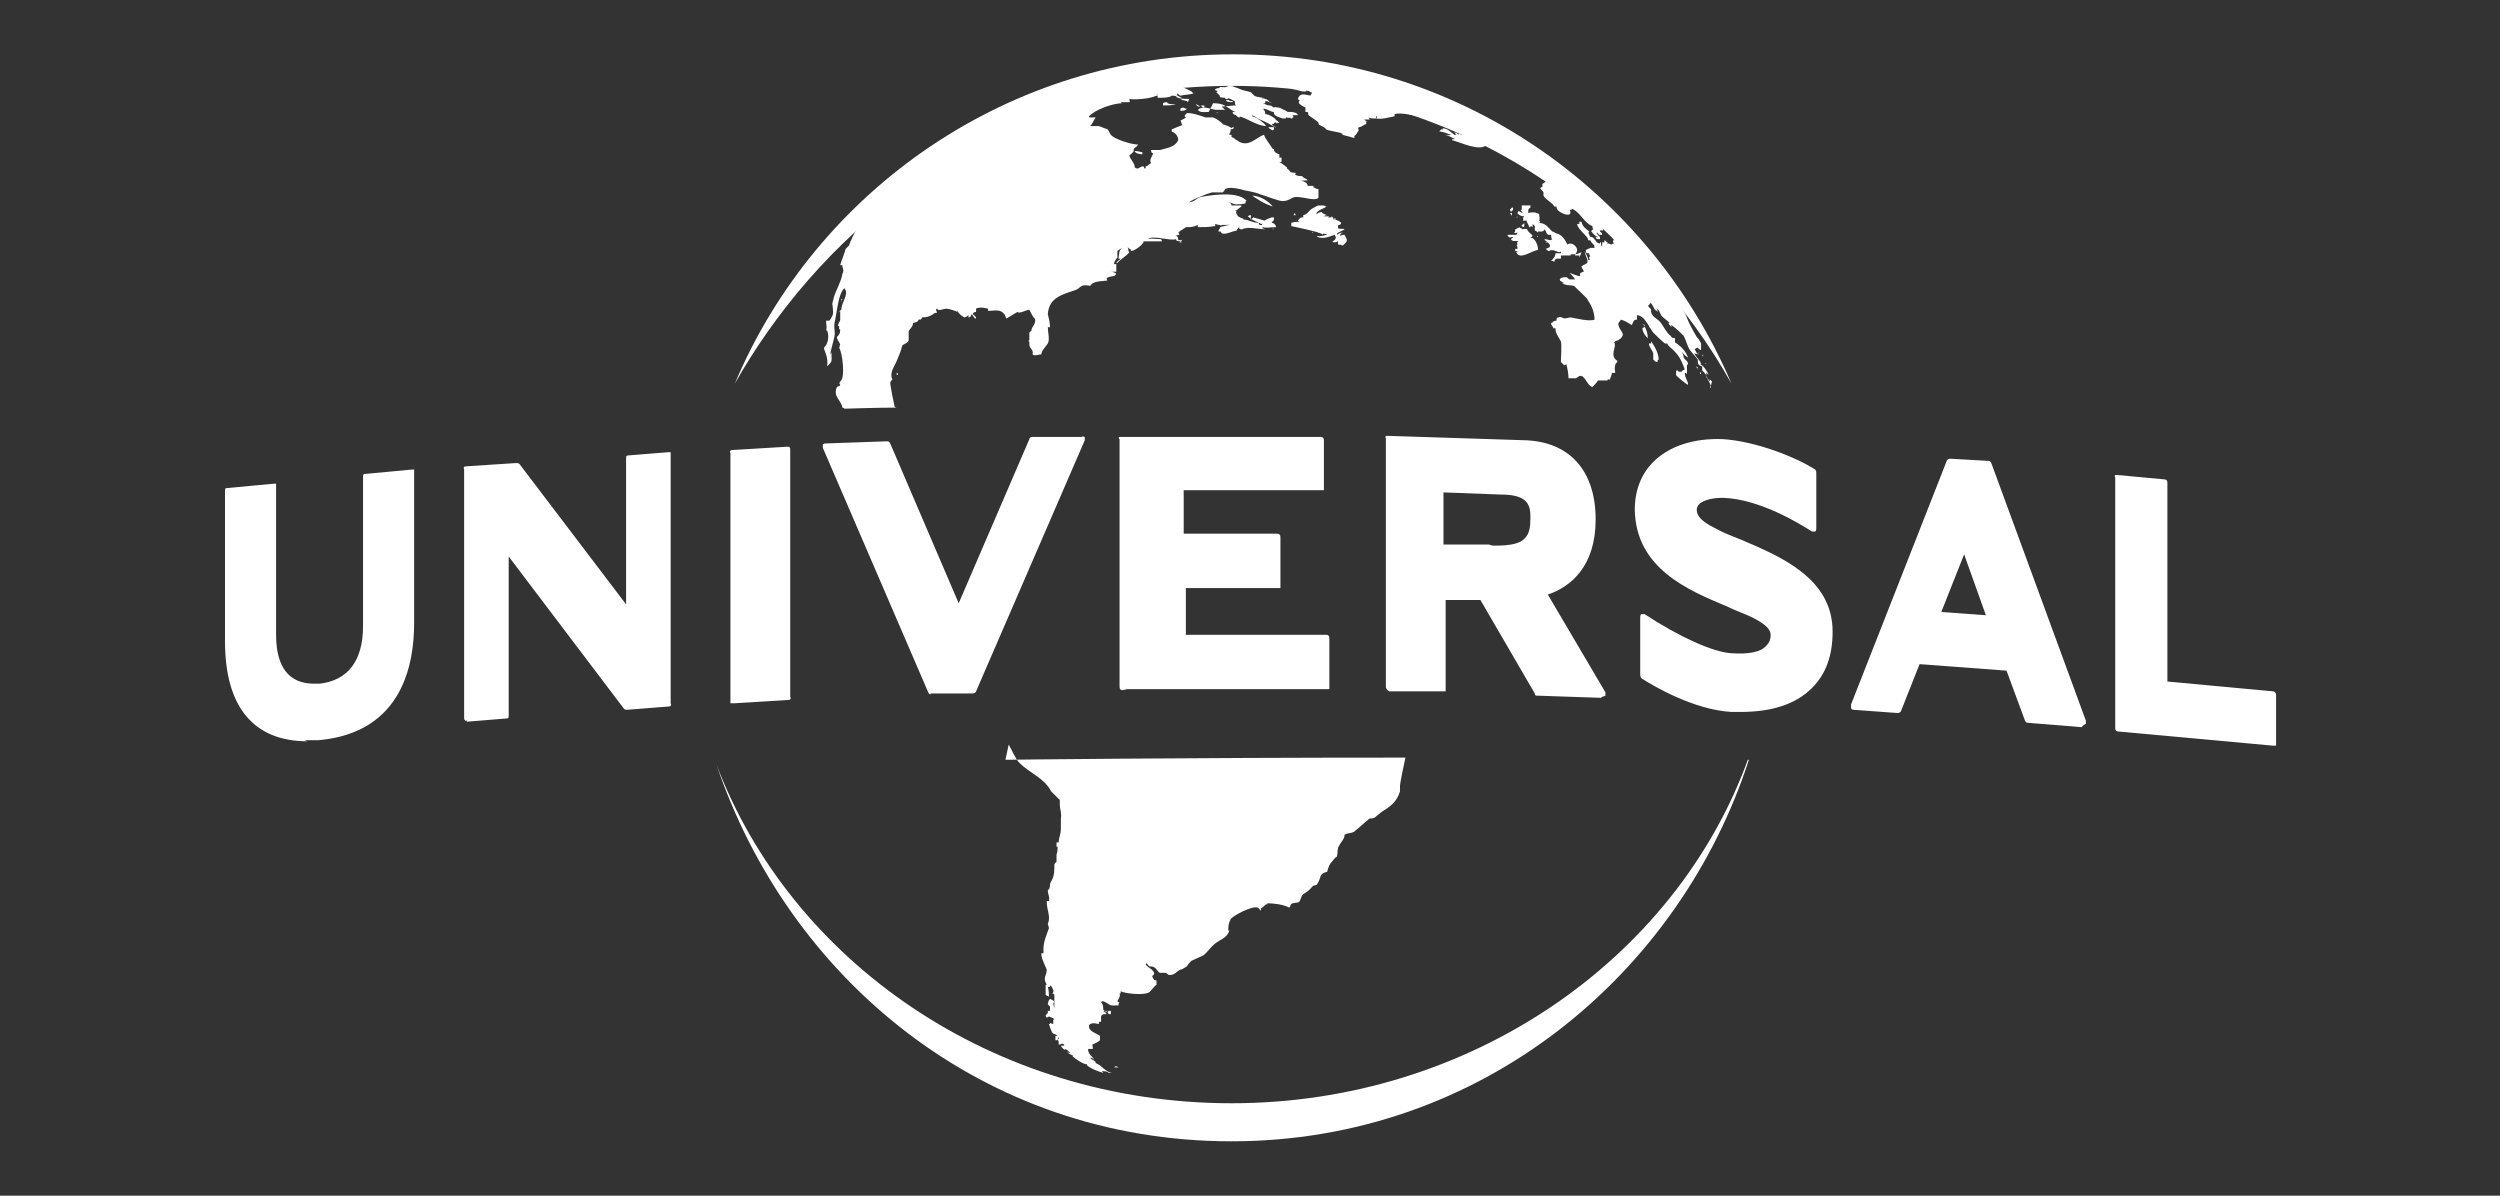 <?xml version="1.0" encoding="UTF-8"?>
<svg xmlns="http://www.w3.org/2000/svg" version="1.1" viewBox="0 0 230 110">
  <rect x="0" y="0" width="230" height="110" fill="#333333" stroke="none"/>
  <defs>
    <style>
      .cls-1 {
        fill-rule: evenodd;
      }

      .cls-1, .cls-2 {
        fill: #fff;
      }

      .cls-3 {
        display: none;
      }
    </style>
  </defs>
  <!-- Generator: Adobe Illustrator 28.6.0, SVG Export Plug-In . SVG Version: 1.2.0 Build 709)  -->
  <g>
    <g id="Nike" class="cls-3">
      <path class="cls-2" d="M52.1,68.2c-1.6,0-2.8,1.1-2.8,2.7s1.2,2.7,2.8,2.7,2.8-1.1,2.8-2.7-1.2-2.7-2.8-2.7ZM52.1,72.9c-1.1,0-2-.8-2-1.9s.8-1.9,2-1.9,2,.8,2,1.9-.8,1.9-2,1.9Z"/>
      <polygon class="cls-2" points="79.5 58.7 65.8 58.7 67.3 34.9 58.4 58.7 45.7 58.7 65.9 5 79.4 5 77.9 29.1 86.9 5 99.6 5 79.5 58.7"/>
      <polygon class="cls-2" points="81.1 58.7 101.3 5 114 5 93.8 58.7 81.1 58.7"/>
      <path class="cls-2" d="M44.3,40.2c-17.8,20.9-34.5,48.6-19.7,61.4,14.3,12.4,32.3,5.1,44.5.2,12.2-4.9,147.3-63.5,147.3-63.5,1.3-.7,1.1-1.5-.6-1.1-.7.2-147,39.8-147,39.8-18.6,5.2-39.8-6.2-24.4-36.8Z"/>
      <path class="cls-2" d="M52.6,71.1c.4,0,.7-.2.7-.8s-.5-.9-1.2-.9h-1.1v2.9h.7v-1.2h.1l.7,1.2h.8l-.7-1.3ZM52.1,70.7h-.4v-.7h.4c.2,0,.5,0,.5.3s-.1.4-.4.4Z"/>
      <path class="cls-2" d="M179.8,4.8c-1.6,0-2.8,1.1-2.8,2.7s1.2,2.7,2.8,2.7,2.8-1.1,2.8-2.7-1.2-2.7-2.8-2.7ZM179.8,9.5c-1.1,0-2-.8-2-1.9s.8-1.9,2-1.9,2,.8,2,1.9-.8,1.9-2,1.9Z"/>
      <path class="cls-2" d="M180.3,7.7c.4,0,.7-.2.7-.8s-.5-.9-1.2-.9h-1.1v2.9h.7v-1.2h.1l.7,1.2h.8l-.7-1.3ZM179.8,7.2h-.4v-.7h.4c.2,0,.5,0,.5.3s-.1.4-.4.4Z"/>
      <path class="cls-2" d="M171.5,13.9l3.4-9h-38.8l-13.3,16.1,6.1-16.1h-12.9l-20,53.8h12.7l8.5-22.5.6,22.5h39c0,0,3.7-10.4,3.7-10.4h-14.8l4.9-13h12.2l3.8-10h-12.2l4.2-11.3h12.9ZM130.5,55.1l-.8-28,19.2-21.1-18.4,49.1Z"/>
    </g>
    <g id="Sony" class="cls-3">
      <path class="cls-2" d="M79.1,90c2.6,1.4,6.7,1.6,9.4.7,1.3-.5,2.4-1.6,2.4-2.9,0-1.1-.6-2.1-1.6-2.6-2.6-1.1-5.7-.9-8.4-1.5-.2,0-.5-.2-.5-.7,0-1.2,2.6-1.4,4.1-1.2,1.7.2,3.8.5,4.4,2.3h1.4s0-3.3,0-3.3h-1.4s0,.7,0,.7l-.5-.2c-3.1-1.4-8.2-1.4-10.1.6-.7.6-1.1,1.7-.5,2.7,1.5,2.7,5.2,2.2,8,2.7.8.1,1.6,0,2.2.7.2.4.1.9-.3,1.1-1.7,1.1-4.2.8-6,.3-1-.3-2.4-1.1-2.5-2.3h-1.4v3.9s1.4,0,1.4,0v-.9h0Z"/>
      <polygon class="cls-2" points="131.6 86.9 131.6 89.4 129.9 89.4 129.9 90.7 136.7 90.7 136.7 89.4 134.9 89.4 134.9 86.8 139.2 82.1 140.9 82.1 140.9 80.8 135.4 80.8 135.4 82.1 136.5 82.1 133.8 85.1 131.5 82.1 132.5 82.1 132.5 80.8 125.7 80.8 125.7 82.1 127.6 82.1 131.6 86.9 131.6 86.9"/>
      <path class="cls-2" d="M109.2,80.8h4.7s6.6,5.8,6.6,5.8v-4.4h-1.6s0-1.3,0-1.3h5.6s0,1.3,0,1.3h-1.6s0,8.6,0,8.6h-2c-2.6-2.1-5.1-4.5-7.7-6.6v5.2h1.7v1.3s-5.6,0-5.6,0v-1.3h1.7s0-7.3,0-7.3h-1.7s0-1.3,0-1.3h0Z"/>
      <path class="cls-1" d="M100.3,91.3c4.2,0,7.6-2.5,7.6-5.6s-3.4-5.6-7.6-5.6-7.6,2.5-7.6,5.6,3.4,5.6,7.6,5.6h0ZM100.4,81.8c2.4,0,4.3,1.8,4.3,4s-1.9,4-4.3,4-4.3-1.8-4.3-4,1.9-4,4.3-4h0Z"/>
      <polygon class="cls-1" points="130.7 97 130.5 97 130.7 97 130.7 97 130.7 97"/>
      <path class="cls-1" d="M80.3,97.1v-2h1c1.2,0,1.7.3,1.7,1s-.5,1-1.8,1h-1ZM80.3,97.8h1.6c.9,0,1.1,0,1.6-.1.8-.2,1.3-.8,1.3-1.4s-.2-.9-.7-1.2c-.5-.4-.9-.5-2.2-.5h-4.4v.6h.5c.6,0,.6,0,.7.6v.3s0,3,0,3v.3c0,.5,0,.6-.7.6h-.5v.6h3.7v-.6h-.3c-.6,0-.6,0-.7-.6v-.3s0-1.2,0-1.2h0Z"/>
      <path class="cls-1" d="M89.5,99.9h-.4c-.6,0-.6,0-.7-.6v-.3s0-3,0-3v-.3c0-.6,0-.6.7-.6h.4v-.6h-3.6v.6h.4c.6,0,.6,0,.7.6v.3s0,3,0,3v.3c0,.6,0,.6-.7.6h-.3v.6h3.6v-.6h0Z"/>
      <path class="cls-1" d="M97.4,94.5h-.9l-.3.6c-.2-.1-.3-.2-.4-.3-.5-.3-1-.5-1.8-.5-2.1,0-3.6,1.3-3.6,3.1s1.5,3.2,3.8,3.2.9,0,1.3-.1c.5-.1.9-.3,1.2-.6.5-.5.7-.8.7-1.7h-.9c0,.5-.1.6-.3.9-.3.5-1,.8-1.8.8-1.4,0-2.1-.8-2.1-2.3s.7-2.4,2.2-2.4,1.1.2,1.5.5c.4.3.5.6.7,1.2h.9v-2.4h0Z"/>
      <path class="cls-1" d="M98.6,94.5v2.5h.8v-.2c0-1.1.7-1.6,2-1.7v4.1c0,.6,0,.6-.7.6h-.3v.6h3.6v-.6h-.3c-.6,0-.7,0-.7-.6v-4.1c1.4,0,2,.6,2,1.8h.9v-2.5h-7.4Z"/>
      <path class="cls-1" d="M106.8,95.1h.1c.6,0,.6,0,.7.6v.3s0,2.1,0,2.1c0,.7,0,1,.2,1.4.3.7,1.4,1.1,2.9,1.1s1.6-.2,2.2-.5c.3-.2.5-.4.7-.6.1-.2.2-.5.2-.7v-3.1c0-.6,0-.6.7-.6h.3v-.6h-3v.6h.3c.6,0,.6,0,.7.6v.3s0,2.1,0,2.1c0,.9,0,1-.3,1.3-.3.3-.8.5-1.4.5s-1.2-.2-1.5-.5c-.2-.2-.3-.4-.3-1.3v-2.4c0-.6,0-.6.7-.6h.5v-.6h-3.6v.6h0Z"/>
      <path class="cls-1" d="M118.2,97.1v-1.9h1.3c1.1,0,1.6.3,1.6,1s-.4.9-1.6.9h-1.3ZM118.2,97.7h1.1c.3,0,.7.1.9.3.3.2.4.4.4,1.3,0,.9.5,1.4,1.6,1.4s1.5-.4,1.5-1.4,0-.2,0-.4h-.8v.4s0,0,0,0c0,.4-.1.6-.4.6s-.4-.1-.4-.4v-.6c0-.6-.3-.9-.7-1.1-.2-.1-.4-.1-.8-.2.7,0,.9-.2,1.3-.3.6-.2.9-.6.9-1.2s-.3-1-.9-1.3c-.4-.2-.7-.3-1.6-.3h-4.9v.6h.5c.6,0,.6,0,.7.6v.3s0,3,0,3v.3c0,.5,0,.6-.7.6h-.5v.6h3.6v-.6h-.3c-.6,0-.6,0-.7-.6v-.3s0-1.3,0-1.3h0Z"/>
      <path class="cls-1" d="M131.9,94.5h-7.3v.6h.3c.5,0,.6,0,.6.4v.3s0,3.4,0,3.4c0,.6,0,.6-.7.6h-.2v.6h7.3v-2.4h-.9c0,.2,0,.4,0,.4,0,.3,0,.5-.3.8-.3.4-.7.5-1.6.5h-2v-2.2h.5c.9,0,1.1.3,1.1,1.3h.8v-3.1h-.8c0,.9-.3,1.2-1,1.2s-.2,0-.4,0h-.2v-2h2c.9,0,1.3.2,1.6.6.2.3.3.7.3,1.2h.9v-2.5h0Z"/>
      <path class="cls-1" d="M139.7,94.5h-.7l-.3.5c-.2-.1-.3-.2-.4-.3-.5-.3-1.1-.4-1.9-.4-1.8,0-2.9.7-2.9,1.9s0,.6.3.8c.3.4.8.6,1.9.8,1.2.2,1.9.3,2.4.4.5.1.8.4.8.7,0,.5-.6.9-1.6.9s-1.4-.2-2-.6c-.5-.4-.7-.7-.9-1.4h-.8v2.6h.8l.3-.6c.2.1.3.2.4.3.5.3,1.2.5,2.1.5,1.8,0,2.9-.7,2.9-1.9s-.4-1.2-1.2-1.5c-.5-.2-1-.3-2.3-.5-1.4-.2-1.7-.4-1.7-.8s.6-.8,1.5-.8c1.4,0,2.3.6,2.5,1.7h.8v-2.3h0Z"/>
      <path class="cls-2" d="M91,46.1c-1.5,3-1,3.3,0,4.4.1.2.2.5.1,1v18.8s-3.7,1.9-3.7,1.9V28.2s3.7-1.7,3.7-1.7v18.1c0,1,0,1.4-.1,1.5h0Z"/>
      <polygon class="cls-2" points="82.5 30.4 86 28.8 86 72.9 82.5 74.6 82.5 30.4 82.5 30.4"/>
      <polygon class="cls-2" points="77.3 32.8 80.9 31.2 80.9 75.2 77.3 77 77.3 32.8 77.3 32.8"/>
      <path class="cls-2" d="M138,24.6c0,5.2,1.1,22.9,1,23.3l-2.2,1s.6-11.6.8-23.1c.1-4.8-1.2-20.9-1.2-20.9l2.2-1s-.8,18.7-.7,20.7h0Z"/>
      <path class="cls-2" d="M133,26.9c-.2,2.7.9,23.4.9,23.4-.7.3-2.1,1-2.1,1,0,0,.6-21.8.6-23.4-.2-5.2-1.4-20.3-1.4-20.3l2.9-1.4s-.7,18.6-.9,20.7h0Z"/>
      <path class="cls-2" d="M127.6,32.8c.1,4,1.2,19.8,1.2,19.8l-2.4,1.2s.5-16.7.5-22.3c-.1-4.6-1.4-21.3-1.4-21.3.9-.6,1.9-.9,2.9-1.4,0,0-1,19.4-.8,24h0Z"/>
      <path class="cls-2" d="M122.3,35c0,2.2,1.4,20.1,1.4,20.1,0,0-2.7,1.3-2.8,1.4,0-.6.7-18.8.7-22.2s-1.4-21.5-1.4-21.5l3-1.4s-.8,19.1-.8,23.7h0Z"/>
      <path class="cls-2" d="M116.7,37.7c0,3.9,1.4,20,1.4,20l-2.9,1.4h0s.8-19.5.7-22.5c.3-3-1.6-21-1.6-21l3.4-1.7c0,.3-1.1,17.1-.9,23.8h0Z"/>
      <path class="cls-2" d="M111.3,37.3c0,8.3,1.5,22.9,1.5,22.9l-3.9,1.8s1.7-18.2,1.4-22.7c0-5.3-1.7-20.6-1.7-21.1,1.2-.7,2.5-1.2,3.8-1.8,0,0-1.2,16.8-1.1,20.9h0Z"/>
      <path class="cls-2" d="M106.3,29.3c-1,9-1.2,18.7.5,27.5l.6,5.9-4.2,2h0c0,0,0-7.3,0-7.6,1-7.7,1.9-18.2-.1-27.2v-9.2l4.2-2-1.1,10.6h0Z"/>
      <path class="cls-2" d="M101.9,30c-1.7,10.5-2.2,18.5,0,27v8.3l-4.1,1.9v-13.8c1.6-6.6,1.4-10.4.2-17.2v-13.1l3.9-1.7v8.6h0Z"/>
      <path class="cls-2" d="M96.4,37c-1.2,5.9-2,11.1-.1,16.5v14.6s-3.9,1.8-3.9,1.8v-18.7c0-.6,0-1.1.1-1.2,1.4-2,1.6-2.9.3-4.5-.2-.3-.4-.4-.4-.7v-19l4-1.9h0v13h0Z"/>
      <path class="cls-1" d="M141.1,94.6v.4h.7v2.1h.6v-2.1h.7v-.4h-2ZM143.3,94.6v2.5h.6v-1.3c0-.2,0-.5,0-.7h0c0,0,0,0,0,0h0s0,.4,0,.4v.4c.1,0,.5,1.2.5,1.2h.5l.4-1.2h0c0-.2,0-.3.1-.5,0-.2,0-.2,0-.3h0,0s0,.3,0,.3v.3s0,1.4,0,1.4h.6v-2.5h-.9l-.3.9h0c0,.2-.1.5-.1.8,0,0,0,.1,0,.2h0c0,0,0,0,0-.1,0,0,0-.2,0-.3,0-.2,0-.4-.1-.5h0c0-.1-.2-.9-.2-.9h-.9Z"/>
      <path class="cls-1" d="M80,104.6h-.4c0,.3-.2.4-.4.4s-.5-.2-.5-.6.2-.6.5-.6.4.1.4.3h.4c0-.4-.4-.7-.8-.7s-.9.4-.9,1,.4,1,.9,1,.8-.3.9-.8h0ZM79.1,103.1c.7,0,1.3.6,1.3,1.3s-.6,1.3-1.3,1.3-1.3-.6-1.3-1.3.6-1.3,1.3-1.3h0ZM79.1,102.8c-.9,0-1.6.7-1.6,1.6s.7,1.6,1.6,1.6,1.6-.7,1.6-1.6c0-.9-.7-1.6-1.6-1.6h0Z"/>
      <path class="cls-1" d="M90.4,105h0c0,.7.3,1,.8,1s.9-.3.9-.9-.2-.7-.6-.8h-.3c-.3-.3-.4-.4-.4-.7s.1-.4.4-.4.4.1.4.5h.4c0-.6-.3-.9-.8-.9s-.8.3-.8.9.2.7.6.8h.3c.3.2.4.4.4.6s-.2.5-.4.5-.4-.2-.4-.6h0s-.4,0-.4,0h0Z"/>
      <path class="cls-1" d="M92.8,104.6c0-.8.1-1.1.4-1.1s.4.3.4,1.1-.1,1.1-.4,1.1-.4-.3-.4-1.1h0ZM92.4,104.6c0,1,.2,1.4.8,1.4s.6-.2.7-.5c0-.2.1-.5.1-1s0-.7-.1-.9c-.1-.3-.3-.4-.7-.4s-.5.1-.7.4c0,.1,0,.2,0,.3,0,.2,0,.4,0,.6h0Z"/>
      <path class="cls-1" d="M94.4,103.3v2.7h.4v-1.5c0-.3,0-.6,0-.8h0c0,.2.1.5.2.8,0,0,0,0,0,0l.5,1.4h.5v-2.7h-.4v1.5c0,.3,0,.6,0,.7h0c0-.3-.1-.6-.3-.9l-.5-1.3h-.5Z"/>
      <path class="cls-1" d="M96.1,103.3l.6,1.7v1.1h.4v-1.1l.6-1.7h-.4l-.3.8h0c0,0,0,.2,0,.2,0,0,0,.1,0,.2h0c0,0,0,0,0-.2,0-.2,0-.2,0-.2l-.3-.9h-.4Z"/>
      <path class="cls-1" d="M99.3,103.3h.2c.4,0,.5.1.5.5s-.1.5-.5.5h-.2v-1.1h0ZM98.8,102.9v3.1h.4v-1.3h.3c.6,0,.9-.3.9-.9s0-.5-.2-.7c-.1-.1-.3-.2-.7-.2h-.7Z"/>
      <polygon class="cls-2" points="100.7 103.3 101.1 103.3 101.1 106 100.7 106 100.7 103.3 100.7 103.3"/>
      <path class="cls-1" d="M102.6,105c0,.5-.1.7-.4.7s-.3-.1-.3-.4c0-.2,0-.4,0-.7,0-.8.1-1.1.4-1.1s.4.2.4.6h0s.4,0,.4,0c0-.6-.2-.9-.7-.9s-.5.1-.6.4c-.1.2-.2.5-.2,1.1s0,.7.1.9c.1.3.3.5.7.5s.4,0,.6-.3c.1-.2.2-.4.2-.7h0s-.4,0-.4,0h0Z"/>
      <polygon class="cls-1" points="103.1 103.3 103.1 103.6 103.7 103.6 103.7 106 104 106 104 103.6 104.6 103.6 104.6 103.3 103.1 103.3 103.1 103.3"/>
      <path class="cls-1" d="M104.8,103.3v1.9c0,.3,0,.5.2.6.1.2.3.2.6.2s.5,0,.6-.3c.1-.2.1-.3.1-.7v-1.8h-.4v1.8c0,.5,0,.6-.4.6s-.3-.2-.3-.6v-1.8h-.4Z"/>
      <path class="cls-1" d="M107,103.6h.3c.3,0,.4.1.4.4s-.1.5-.4.5h-.3v-.9h0ZM106.6,103.3v2.7h.4v-1.2h.2c.4,0,.4,0,.4.6v.2c0,.2,0,.3,0,.4h.4c0,0-.1-.1-.1-.4,0,0,0-.1,0-.2,0-.3,0-.4,0-.5,0-.1-.1-.2-.3-.2.3,0,.4-.3.4-.7s0-.4-.2-.5c-.1-.1-.3-.2-.5-.2h-.7Z"/>
      <polygon class="cls-1" points="108.5 103.3 108.5 106 109.8 106 109.8 105.6 108.9 105.6 108.9 104.7 109.7 104.7 109.7 104.4 108.9 104.4 108.9 103.6 109.8 103.6 109.8 103.3 108.5 103.3 108.5 103.3"/>
      <path class="cls-1" d="M110,105.1h0c0,.6.2.9.7.9s.8-.3.8-.8-.1-.6-.5-.7h-.2c-.3-.2-.4-.3-.4-.6s.1-.4.3-.4.3.1.3.4h.4c0-.5-.2-.8-.7-.8s-.7.3-.7.8.2.6.5.7h.2c.2.2.3.3.3.6s-.1.4-.4.4-.4-.2-.4-.5h0s-.4,0-.4,0h0Z"/>
      <polygon class="cls-1" points="112.8 102.9 112.8 106 114.3 106 114.3 105.6 113.2 105.6 113.2 104.6 114.2 104.6 114.2 104.2 113.2 104.2 113.2 103.3 114.2 103.3 114.2 102.9 112.8 102.9 112.8 102.9"/>
      <path class="cls-1" d="M114.6,103.3v2.7h.4v-1.5c0-.3,0-.6,0-.8h0c0,.2.1.5.2.8,0,0,0,0,0,0l.5,1.4h.5v-2.7h-.4v1.5c0,.3,0,.6,0,.7h0c0-.3-.1-.6-.3-.9l-.5-1.3h-.5Z"/>
      <polygon class="cls-1" points="116.3 103.3 116.3 103.6 116.9 103.6 116.9 106 117.3 106 117.3 103.6 117.9 103.6 117.9 103.3 116.3 103.3 116.3 103.3"/>
      <polygon class="cls-1" points="118.1 103.3 118.1 106 119.4 106 119.4 105.6 118.5 105.6 118.5 104.7 119.4 104.7 119.4 104.4 118.5 104.4 118.5 103.6 119.4 103.6 119.4 103.3 118.1 103.3 118.1 103.3"/>
      <path class="cls-1" d="M120.1,103.6h.3c.3,0,.4.1.4.4s-.1.5-.4.5h-.3v-.9h0ZM119.7,103.3v2.7h.4v-1.2h.2c.4,0,.4,0,.4.6v.2c0,.2,0,.3,0,.4h.4c0,0-.1-.1-.1-.4,0,0,0-.1,0-.2,0-.3,0-.4,0-.5,0-.1-.1-.2-.3-.2.3,0,.4-.3.4-.7s0-.4-.2-.5c-.1-.1-.3-.2-.5-.2h-.7Z"/>
      <polygon class="cls-1" points="121.3 103.3 121.3 103.6 121.9 103.6 121.9 106 122.2 106 122.2 103.6 122.8 103.6 122.8 103.3 121.3 103.3 121.3 103.3"/>
      <path class="cls-1" d="M123.5,103.6h0c0,.1,0,.1,0,.3v.2s0,0,0,0l.2.8h-.6l.2-.8s0,0,0,0c0,0,0-.2,0-.2,0-.2,0-.2,0-.3h0ZM123.2,103.3l-.7,2.7h.4l.2-.7h.7l.2.7h.4l-.6-2.7h-.5Z"/>
      <polygon class="cls-2" points="124.5 103.3 124.9 103.3 124.9 106 124.5 106 124.5 103.3 124.5 103.3"/>
      <path class="cls-1" d="M125.3,103.3v2.7h.4v-1.5c0-.3,0-.6,0-.8h0c0,.2.1.5.2.8,0,0,0,0,0,0l.5,1.4h.5v-2.7h-.4v1.5c0,.3,0,.6,0,.7h0c0-.3-.1-.6-.3-.9l-.5-1.3h-.5Z"/>
      <path class="cls-1" d="M127.2,103.3v2.7h.4v-1.6c0-.2,0-.6,0-.7h0c0,0,0,0,0,0h0s0,.5,0,.5v.4c0,0,.1,0,.1,0l.3,1.4h.3l.3-1.4v-.2c0-.3.2-.7.2-.8h0c0,0,0,.3,0,.3v.4s0,1.7,0,1.7h.4v-2.7h-.6l-.3,1.2h0c0,.2,0,.6-.1.8,0,.1,0,.1,0,.2h0c0,0,0-.1,0-.2,0,0,0-.2,0-.4,0-.2,0-.4-.1-.6v-.2s-.3-.9-.3-.9h-.6Z"/>
      <polygon class="cls-1" points="129.7 103.3 129.7 106 131 106 131 105.6 130.1 105.6 130.1 104.7 130.9 104.7 130.9 104.4 130.1 104.4 130.1 103.6 131 103.6 131 103.3 129.7 103.3 129.7 103.3"/>
      <path class="cls-1" d="M131.3,103.3v2.7h.4v-1.5c0-.3,0-.6,0-.8h0c0,.2.1.5.2.8,0,0,0,0,0,0l.5,1.4h.5v-2.7h-.4v1.5c0,.3,0,.6,0,.7h0c0-.3-.1-.6-.3-.9l-.5-1.3h-.5Z"/>
      <polygon class="cls-1" points="133.1 103.3 133.1 103.6 133.7 103.6 133.7 106 134 106 134 103.6 134.6 103.6 134.6 103.3 133.1 103.3 133.1 103.3"/>
      <polygon class="cls-2" points="135.7 102.9 136.1 102.9 136.1 106 135.7 106 135.7 102.9 135.7 102.9"/>
      <path class="cls-1" d="M136.6,103.3v2.7h.4v-1.5c0-.3,0-.6,0-.8h0c0,.2.1.5.2.8,0,0,0,0,0,0l.5,1.4h.5v-2.7h-.4v1.5c0,.3,0,.6,0,.7h0c0-.3-.1-.6-.3-.9l-.5-1.3h-.5Z"/>
      <path class="cls-1" d="M139.6,105c0,.5-.1.7-.4.7s-.3-.1-.3-.4c0-.2,0-.4,0-.7,0-.8.1-1.1.4-1.1s.4.2.4.6h0s.4,0,.4,0c0-.6-.2-.9-.7-.9s-.5.1-.6.4c-.1.2-.2.5-.2,1.1s0,.7.1.9c.1.3.3.5.7.5s.4,0,.6-.3c.1-.2.2-.4.2-.7h0s-.4,0-.4,0h0Z"/>
      <polygon class="cls-2" points="140.1 105.5 140.5 105.5 140.5 106 140.1 106 140.1 105.5 140.1 105.5"/>
      <path class="cls-2" d="M83.2,105.7h-1.2l.2-.3.3-.4c0-.1.2-.2.3-.4.3-.4.3-.6.3-.9,0-.5-.3-.8-.8-.8s-.4,0-.6.2c-.1.1-.2.3-.2.7h.4c0-.4.1-.5.4-.5s.4.2.4.5,0,.5-.4.9l-.4.5-.3.4v.2c-.1,0-.1.3-.1.3h1.6v-.3h0Z"/>
      <path class="cls-1" d="M83.9,104c0-.6,0-.8.4-.8s.4.2.4.7v1c0,.6,0,.8-.4.8s-.4-.2-.4-.8v-1h0ZM85.1,103.9c0-.8-.2-1.1-.8-1.1s-.5,0-.7.3c-.1.2-.2.4-.2.8v.9c0,.6,0,.6.1.8.1.2.4.3.7.3s.5,0,.7-.3c.1-.2.1-.2.1-.8v-1h0Z"/>
      <path class="cls-1" d="M85.9,104c0-.6,0-.8.4-.8s.4.2.4.7v1c0,.6,0,.8-.4.8s-.4-.2-.4-.8v-1h0ZM87.2,103.9c0-.8-.2-1.1-.8-1.1s-.5,0-.7.3c-.1.2-.2.4-.2.8v.9c0,.6,0,.6.1.8.1.2.4.3.7.3s.5,0,.7-.3c.1-.2.1-.2.1-.8v-1h0Z"/>
      <path class="cls-1" d="M88,104c0-.6,0-.8.4-.8s.4.2.4.7v1c0,.6,0,.8-.4.8s-.4-.2-.4-.8v-1h0ZM89.2,103.9c0-.8-.2-1.1-.8-1.1s-.5,0-.7.3c-.1.2-.2.4-.2.8v.9c0,.6,0,.6.1.8.1.2.4.3.7.3s.5,0,.7-.3c.1-.2.1-.2.1-.8v-1h0Z"/>
    </g>
    <g id="Capa_3">
      <g>
        <path id="path3278" class="cls-2" d="M125.2,8.2c-2.4-.6-5-.1-5,0-.3,0-.8-.3-1-.2,0,0,0,0-.1,0,0,0,.1,0,.2,0-.2,0-.2,0-.4,0,0,.1,0,.1,0,.2,0,0,0,0,0,0,.4,0,.8.3,1.3.2h0c-.1-.2-.4-.2-.5-.3h0c.3,0,.6.2.9.4,0,0,0,0,.1,0,0,.2-.2.2-.1.3-.6-.1-1-.3-1.2.3,0,0,.1.1.2.2,0,0,0,0-.1,0,0,0,0,.1,0,.2.2.2.4.3.6.4,0,.1,0,.2,0,.4,0,0,0,0,.2,0,.1.1,0,.2.1.3.2.2.8.5.9.7,0,0,0,.2.1.2.2.1.5.2.6.4,0,0,0,0,0,0,.4.2,1.1.2,1.5.4,0,0,0,0,0,.1.4.1.7.2,1.1.3,0,0,0,0,0,0q0,0,0-.2c.2-.1.3-.4.4-.5,0-.1-.1-.2,0-.3.3,0,.4-.2.7-.3,0-.1,0-.2-.1-.2,0,0,0,0,.2,0,0,0,0,0,0,0,0,0-.2-.1-.3-.2h0c.2,0,.3,0,.5,0,0,0,0,0,0,0,0,0,0-.1-.1-.2,0,0,0,0,0,0,.2.1.3.1.7.1,0,0,0-.2,0-.2,0,0,0,0,.1,0,0,0,0,.1-.1.2,0,0,0,0,0,0,.6.1,1.1-.1,1.7-.2v-.2c.7-.2,1.8.2,2.5.2.2,0-2.6-1.8-5.6-2.5"/>
        <path id="path3282" class="cls-2" d="M111.6,9.5c.3,0,.8,0,1.2.3.4.2.5.4.9.5-.1,0-.1,0-.3,0,0,.2.2.3.4.3,0,0,0,0-.1,0,.1.1.2.2.3.2h.1c0-.1,0,0-.1-.1h0c.8.2,1.5.8,2.4.9,0-.1,0,0,.1,0h0c-.3-.4-.9-.8-1.3-.9,0,0,0,0,0-.1.2.1.4.2.5.3h0c.5.2,1.1.5,1.6.8,0,0,0,0,.1,0h0c-.2-.1-.3-.1-.4-.3,0,0,.2,0,.2,0h0c0,0,0-.1,0-.2,0,0,0,0,0,0,0,0,0,0,0,.1.2,0,.1,0,.2-.1,0,.1,0,.1.1.2h0s0,0,0-.1h.2c-.2-.2-.3-.3-.5-.3,0,0,0,0,0,0,0,0,.1,0,.2,0h0c-.1-.1-.6-.5-1-.5,0-.2,0-.4-.3-.4h.2s0,0,0,0c0,0,0,0-.1-.1.4,0,.7.3,1,.3-.1.4.6.5.8.6.2,0,.2,0,.3,0,0,0,0,0,0,0,0,0,0,0,0-.1.1,0,.3.1.4,0h0c0,.1.1.1.2.1,0,0,0,0,0-.1,0,0,0,0,.1,0,0,0,0,0,0,0,0,0,0-.1-.1-.2.2,0,.3,0,.5,0,0-.2-.4-.3-.6-.3,0,0,0,0,0,0,0,0-.2,0-.3,0-.1,0-.2-.2-.5-.2,0,0,0,0,.1,0,0,0-.3-.2-.5-.2,0,0,0,0,0,0,0,0,0,0,.1,0-.3,0-.4-.1-.5,0-.2-.1-.2-.2-.4-.2,0,0,0,0,0,0-.2,0-.4-.1-.6-.2h0c0,0,.1,0,.2,0,0-.1,0,0,0-.2.2,0,.4.1.6.2,0,0,0,0,0,0-.1-.1-.3-.2-.5-.2,0,0,0,0,0,0,0,0,.2,0,.3.1,0,0,0,0,0,0h0c-.2-.3-.3-.3-.7-.3,0-.1.1,0,.3,0h0c-.3-.2-.7-.1-1-.3,0,0-.3-.3-.3-.3-.2-.1-.9-.2-1-.3,0,0,0,0,0,0-.3-.1-.5-.2-.8-.3h0,0c0,0,.1,0,.2,0h0c-.1-.2-1.4.3-1.6.6,0,0,.5.4.3.4,0,0,0,0,0,0h0c0,.1.7.1.8.1,0,0,0,0,0,0,0,0-.1,0-.3,0h0c0,.2.3.1.4,0,0,0,0,.1,0,.2-.1,0-.2,0-.3,0,0,.2.4.2.6.2,0,0,0,0,0-.1,0,0-.2,0-.3,0,0,0,0-.1,0-.2.2,0,.2.1.5.2,0,.1,0,.3.1.4-.4,0-.9.1-1.3.1,0,0,0,0,0,0,0,0,.2.2.3.3h0c-.3,0-.6,0-.9,0-.6-.1-1.1-.4-1.6,0,0,0,0,0,0,0,.2.3.7.2,1,.2M92.8,68.5c.3.5.6,1.3,1,1.7.9.9,2.3,1.4,2.9,2.6.3.3.5.5.8.8,0,.1,0,.3,0,.4,0,.4.2.9.1,1.3,0,.2,0,.4,0,.6,0,.1,0,.3,0,.4,0,.4-.2.8-.2,1.2-.1,0,0,0-.2,0,0,.1,0,.3,0,.4h.1c0,.2,0,.5-.1.7,0,.2,0,.5,0,.7,0,0-.2.1-.2.3,0,0,0,.2,0,.3,0,.5-.1.9-.3,1.2-.2.3,0,.6-.3.8,0,.4.2.6.1,1-.1,0,0,0-.2,0,0,.9.4,1.4.1,2.1,0,0,.1.3.1.4-.2.6-.5,1.2-.5,1.9,0,0,0,0,0,0v.4c0,0-.2,0-.2,0,0,0,0,0,0,0,0,.5.3,1,.5,1.5,0,.6-.4.7,0,1.4h0c0,0,0,0-.1,0,0,.3,0,.5,0,.9,0,.1.2.1.3.2,0,0,0,0,0,0,0-.3,0-.6-.1-.9,0,0,0,0,0,0,0,0,.1,0,.2,0h0c0-.1,0-.1,0-.1,0,0,0,0,0-.1,0,0,0,.1.2.2,0,0,0,0,0,.1.1.1.2.4,0,.5,0,0,.1,0,.2.1,0,.5,0,.8,0,1.3h0c0-.1-.2-.6,0-.6-.1-.2-.2-.2-.4-.3-.1.1-.2.3-.2.5,0,0,.2.2.2.2,0,.1,0,.2,0,.4h-.2c0,0,0,.1,0,.2,0,0-.1.1-.2.2h0c0,.2.1.2.2.2,0,0,0,0,.1-.1.1.1.4.1.5.3,0,0,0,0-.1,0,0,0,0,0,0,.1,0,0,0,.2,0,.3-.1,0-.1,0-.3-.1h0c0,0,0,0,0,.1,0,0,0,0-.1,0,.1.3.2.7.4.9.1,0,.3.1.4.2,0,0-.2,0-.2,0h0c0,.1,0,.2,0,.4,0,0,0,0,.2,0,0,0,0-.2.1-.3,0,0,0,.1,0,.2h-.1s0,0,0,0c.1.2.1.2.1.5.1,0,.2,0,.3-.1,0,0,0,0,.2.1,0,0,0,0,0,.1,0,0-.2,0-.3,0,0,0,0,0,0,0,.1.2.2.3.4.4,0,0,0,0,0-.1.2.1.3.2.5.4h0c-.1,0-.3-.1-.4-.2.2.2.3.3.6.4,0,0,0,0,0,.1.2.2,1.1.8,1.3.7,0,.1,0,0,0,.1.3.3,1.1.6,1.5.7h0c0,0-.1-.2-.2-.2.3.1.5,0,.7.2h0c.1,0,.3,0,.4,0h0s0,0,0,0c0,0,0,0,0,0-.7,0-1-.7-1.6-.9,0,0,0,0,0-.1-.2-.2-.4-.2-.5-.4,0,0,0,0,0,0,0,0,0,0,0,0,.1,0,.3.1.4.2h0c-.2-.3-.6-.5-.6-1,0,0,0,0,0,0,.1,0,.3,0,.4,0,.1,0,0-.2,0-.4.2-.1.5-.2.7-.4,0,0,0-.2,0-.4-.4-.3-1.1-.4-1-1,.2-.2.5-.2.8-.1h.1c0-.1,0,0,0-.1,0-.1,0-.1.2-.1,0-.2,0-.3,0-.5.1-.2.2-.2.5-.2,0-.1-.2-.2-.3-.3,0,0,0,0,0,0,0,0,.1,0,.2,0,.1,0,.2.1.3.3,0,0,.2,0,.2,0,0,0,0,0,0,0,0-.2,0-.2,0-.3,0,0,0,0,0,0-.1,0-.2,0-.3,0,0,0,0,0,.1.1h0c0,0-.1,0-.2,0-.1,0-.1-.1-.3-.2,0-.2,0-.5-.2-.7.2-.3.7.3,1,.3.2,0,.4,0,.6,0,0-.1,0-.2.1-.3,0,0,0,0-.1,0,0,0,0,0-.1-.1.1-.2.3-.4.2-.7,0,0,0,0,.1,0h0c0,0,0-.1,0-.2.4.2,2.1.4,2.6.1.1,0,.5-.6.7-.7v-.4c-.2,0-.3-.1-.4-.4,0,0,.1-.1.2-.2-.1-.5-.6-.5-.8-.9,0,0,0,0,.1-.1,0,0,0,0,0,0,0,.1.2.2.2.3.2,0,.3,0,.5.1.2.1.3.4.5.5.2,0,.3,0,.5,0s.2.2.4.2c.5,0,.6-.3,1-.5.2,0,.4-.2.6-.3.1-.2.3-.4.4-.5.4-.2.7-.3,1.1-.5.4-.3.7-.8,1.1-1.1.5-.4,1.1-.5,1.3-1.2,0,0,0,0-.1,0,0-.3,0-.6.2-1,.1-.3,2-1.3,2.5-1.1.1,0,.2.2.3.3,0,0,0-.1,0-.2,0,0,0,0-.1,0h0c.3,0,.5-.5.7-.4,0,0,0,0,0-.1h0c.5,0,1.5.1,2,.4q0,0,.1-.1c0-.4.5-.3.8-.4.2-.2.2-.7.5-.8.5-.3.5-.4.8-.7.2-.1.3,0,.4-.2.4-.6.1-.9.9-1.1.1-.4.2-.7.5-1,.1-.1.2-.3.4-.4.1-.4,0-.7.2-1,.2-.4.5-.6.5-1,.3-.2.6-.1.9-.3.5-.4.9-.8,1.4-1.2.2,0,.3,0,.5-.1.2-.2.4-.3.6-.5.8-.5,1.4-.9,1.7-1.9,0-.2,0-.4,0-.5,0-.3.5-2.6.5-2.6-21.1,0-36.8.2-36.8.2M93.6,28.7c.2.2.8-.2,1.1-.2.1.2.4.8.5.8.2.5-.4.8-.3,1.2,0,0,0,0,0,0,.1-.1,0-.1,0-.2,0,0,0,0,0,0,0,.1,0,.1.1.1-.1,0-.2.1-.3.2,0,.1,0,.4,0,.6,0,0,0,0,.1,0,0,0,0,0,0-.1,0,0,0,0,0,0-.1.1-.1.2-.2.3,0,0,0,0,.1,0,0,0,0,.2,0,.3,0,.4.4.4.3.9.1.2.6,0,.8,0,0-.3.4-.7.6-1,.2-.4,0-1,0-1.5,0,0,.1,0,.2,0,0-.4-.1-.8-.2-1.2.1-1.5,1.3-1.8,2.5-2.2.6-.2.4-.6,1.4-.4.3-.5,1.1-.4,1.6-.5,0,0,0,0,0,0-.1,0,0,0-.1-.2h0c.1-.1.5-.2.7-.2,0,0,.1-.1.2-.2-.1-.1-.3-.2-.5-.2h0c.2,0,.4,0,.5,0v.2s0-.6,0-.9c0,0-.1,0-.2,0,0,0,0,0,0-.1,0-.1.2-.4.3-.5,0,0,0-.5,0-.6.1-.1.3-.2.4-.3-.3.4-.2.4-.3,1,0,0,.2,0,.2,0-.2.2-.3.2-.4.4,0,0,0,0,0,0,0,0,0,0,.1,0,.2-.3.8-.6,1.1-1-.2-.2,0-.3-.2-.5.1.1.2.2.4.3,0,0,0,0-.1.1h0c.4,0,1-.5,1.2-.8,0,0,0,0,0-.1,0,0,0,0,0,0,.5,0,1.2,0,1.7,0,0,0,0-.1-.1-.2-.4,0-.8-.1-1.2,0,.5-.4,2,.2,2.6,0,0,.2.2.2.5.2,0,0,0-.1.1-.2,0,0,0,0,0-.1,0,.1,0,.2-.2.2,0,0-.1,0-.2,0,0-.2,0-.4-.3-.4h0c.1,0,.3-.1.4-.1,0,0,0-.1-.1-.2.2-.2.6-.4.7-.5.4,0,.7,0,1.1-.2,0,0,0,0,0,.2.5,0,1,0,1.6-.1,0,0,0-.1,0-.2,0,0,.3.1.4.1.4,0,1.2,0,1.6-.1,0,0,0,0,0,0-.1,0-.3,0-.4,0,0,0,0,0,0,0,.1,0,.3,0,.4,0-.5,0-1.1.2-1.6.3,0,0,0,0,0,0,0,0,.1,0,.2,0,0,0,0,0-.1,0-.1.2-.2.2-.2.4,0,0,.1,0,.2,0,.1.1,0,.2.3.2.4,0,.7-.2,1.2-.3,0-.1,0-.1.1-.2,0,0,0,0,0,0,0,0,0,0,.1-.1,0,.2.1.2.3.2.2-.3,1.7,0,2.1,0h0c0,0-.2-.1-.3-.1,0,0,0,0,.1-.1.3.1.7,0,1.2,0h0c0-.2-.2-.4-.4-.4h0c0-.1.2-.2.2-.3,0,0,0,0,0-.2,0,0-.1,0-.2,0-.3.1-.9.3-.9.7-.2,0-.3,0-.3-.2-.6,0-.9-.3-1.4-.3,0,0,0-.1-.1-.1h.1s0,0,0,0c-.2,0-.3-.1-.5-.2,0,0-.2-.3-.2-.4,0,0,0,0,.1-.1,0,0-.2,0-.3,0h0c.3,0,.4-.2.7-.4,0,0,0,0,0-.1h0c-.3,0-.5,0-.9,0,0-.2-.2-.3-.4-.3,0,0,0,0,0,0,.4,0,.5.2.8.2.3,0,.6,0,.9-.1,0,0,0,0,0,0,0,0,0,0,0-.2,0,0,0,0,.1,0h0c-.7-.9-3-.6-4.1-.4-.4,0-.7.5-1.2.5.2-.2,1.7-.8,2.1-.9,0,0,.9,0,1,0,0,0,.2-.2.2-.3.4-.2.9-.1,1.4,0,.6.2,1.2.2,1.9.5.4.1,1.6.6,2,.6.3,0,.6-.1.9-.3.6-.3,2,.4,2.4,0,0-.1,0,0,0-.1,0,0,0,0,0,0,0-.1,0-.6,0-.7-.2,0-.3-.1-.5-.2,0,0,0,0,0-.1-.3,0-.3,0-.5,0,0-.3-.3-.4-.7-.5h0c.2,0,.5,0,.7,0-.1-.2-.4-.2-.5-.4-.2,0-.4,0-.6-.1-.1,0,0,0,0-.2-.1,0-.4,0-.5-.1-.1-.1-.1-.2-.3-.3,0-.1,0,0,0-.1,0,0-.5-.4-.7-.5,0,0,0,0,.2,0,0,0,0-.2,0-.4,0,0-.1,0-.2,0,0,0,0-.2,0-.3-.3-.1-.5-.2-.5-.5,0,0,0,0-.1,0-.2-.3-.8-1.1-.8-1.3-.7.2-1.5,1.3-2.5.5-.1,0-.2-.2-.5-.3,0,0,0-.2,0-.2,0,0-.1,0-.2,0,0-.2.2-.3.1-.5.1,0,.2,0,.3-.1,0,0,0,0,0-.1,0,0-.2,0-.2.1-.2-.2-.6-.3-.9-.4,0,0,0,0,0,0h0c0,0,0,0,.1,0h0c-.2-.2-.6-.5-.9-.6-.2,0-.4,0-.7,0-.6-.2-1.1-.4-1.7-.4,0,0-.1.1-.2.2,0,0,0,0,0,.1,0,0,0,0,.1.1-.1.1-.3.2-.5.3.2.3,0,.3.2.4,0,0-.8.3-1,.4,0,0,0,.1,0,.2.3.1.6.4.6.8-.3.6-.9.7-1.7.9-.3,0-.6,0-.8,0h0c0,.1,0,.3.2.3-.1.3-.4.6-.2.9-.2.1-.3.3-.5.3,0,0,0,.2,0,.2,0,0,0,0-.1,0,0,0,0,0-.1-.2-.2,0-.3.1-.5.2-.1,0-.2,0-.3-.1,0-.4-.4-.7-.5-1.1.1-.1.3-.2.4-.4,0,0,0-.2,0-.2.2-.2.3-.2.4-.4-.6,0-2.2-.5-2.5-.9-.1-.1-.2-.4-.3-.5-.3-.1-.5-.2-.8-.3-.3,0-.6,0-.8,0h0c.2-.2.3-.5.5-.8-.1,0-.3,0-.6,0,0,0,0,0,0-.1.5-.6,2.2-1.2,3-1.2,0,0,0,0-.1-.1.3,0,.5,0,.8,0,.1-.1,0-.1,0-.3h0c.4.1,1.9,0,2.5-.3.1,0,0,0,0-.1.3,0,.6-.1.9-.2h0c0,0,0,0-.2-.1,0,0,0,0,0,0,.2,0,.4,0,.6,0,0,.1.4.4.6.5,0,0,0,0,0,0,0,0,0,0,0,0,0,0,0,0-.1,0,0-.1,0-.1-.2-.2h0c.1,0,.2,0,.3.1,0,0,0-.2,0-.2.1,0,.2.2.3.2,0,0,0,0,0,0,.5-.1.9-.1,1.2-.2,0,0-.1-.1-.2-.2,0,0-2.5-1.4-5.5-1.4-1.9,0-8.9,2.4-14.3,5.2-4.2,2.1-7.4,4.8-7.6,5-1.7,1.5-3.3,3.2-4.1,5.4-.1.1-.2.2-.3.3,0,.1-.5,1.4-.5,1.5,0,0,.2,0,.2,0,0,.4.2.4,0,.8-.1.7-.6,1.5-.8,2.2,0,.2-.2.5-.1.7,0,.3.1.6,0,.9-.1.2-.2.4-.3.5-.1,0-.2,0-.3,0t0,0c0,.4.1.6,0,.9,0,0,0,0,.1,0,.2.6.1,1.2-.3,1.6.1.5.4.8.3,1.7h0s0,0,0,0c.5-.5.4-.4.4-1.1,0,0,0-.1,0-.2,0,0,0,.1-.1.2h0c0-.4.4-1.5.4-1.9,0-.3-.1-.8,0-1.1.2-.8.3-2.6.9-3.1,0,0,0,.1.1.2,0,0,0,0,0,0,.2.5-.4,1.2-.4,1.8-.2.1-.2.2-.3.3,0,0,0,0,0,0,0,0,.1-.1.2-.2,0,.2,0,.7,0,.8,0,0,0,0,0,0,0,0,0,0,0,0,0,.2-.2.3-.2.6,0,0,0,0,.1,0,0,.1,0,.2,0,.3,0,0,0,0,.1,0,0,.4-.1.5-.3.7,0,.3.2.4.3.7-.1.1,0,.2-.1.3.3.4.6,2.8.1,3.1-.1.2-.1.1,0,.3,0,.1-.1.1-.3.2-.4.9.4,1.2.5,1.9,0,0,.1,0,.2.1,0,0,3-.1,4.8-.1,0,0-.1,0-.2-.1,0,0-.4-1.9-.4-2.2,0,0,.1-.2.2-.3-.3-.6.2-1.2.4-1.7.2-.5.4-.9.5-1.4.2-.2.5-.2.6-.5,0-.3,0-.5,0-.8.1-.3.4-.4.4-.8.2,0,.5-.1.5-.3,0,0,0-.1,0-.2,0,.1,0,0,0,.2.1,0,0,0,.2,0,0,0,0,0,.1-.1,0,0,0,0,0-.1.5,0,.8-.1,1.2-.4.3,0,.2-.1.1-.3,0,0,.1-.1.2-.2,0,0,0,0,0,0h-.1c0,.1.1.2.1.2.1.1.5-.1.8-.1.2,0,.8.2,1,.3,0,0,0,0,0,0h0c0-.1-.1-.1-.2-.1,0,0,0,0,0,0,0,0,.1,0,.2,0,0,.1.2.3.3.4,0,0,0,0,0,0,0,0,0,0,0,0,0,0,.2.1.3.2.1,0,.3-.1.4-.2,0,0,0,.1,0,.2.2,0,.2-.1.3-.3.1.1.2.3.3.4,0,0,0,0,0,0h.1c0-.2-.2-.3-.3-.4h0c0-.1.1-.2.3-.2,0-.1,0,0,0-.3,0,0-.1,0-.2.1h0s0,0,0,0c.4-.3.9-.2,1.3-.1,0,0,0-.1,0-.2,0,0,0,0,0,0v.4c.6,0,1.1-.2,1.5.3.1.1.1.3.2.4"/>
        <path id="path3286" class="cls-2" d="M112.2,8.1c-.1,0-.2,0-.4.1,0,0,0,0,0,.1h0c.2.1.8.2,1,.1,0,0,.1-.1.2-.2h0c-.3-.2-.5-.2-.8-.2M113.6,8.2c0,0,0,0,0,0,0,0,0,0,0,0M109.3,9.4s0,0-.1-.1c-.1,0-.3-.1-.5-.1,0,0,0-.1,0-.2-.2-.1-.6-.3-.8-.5-.1,0,0-.2-.2-.3,0,0,0,0,0,0-.5,0-1.1.2-1.2.5-.2,0-.5,0-.6.1.2,0,.5,0,.7,0,0,0,0,0-.1,0,0,0,0,.1,0,.2.4,0,1.1,0,1.3-.2.2,0,.3,0,.5.1,0,0,0,0-.1,0,.3.2.7.2,1.2.2"/>
        <path id="path3290" class="cls-2" d="M107.8,8.4h0s0,0,0,0c0,0,.1,0,.2,0h0ZM115.2,9.4s0,0-.1,0c.1,0,0,0,0-.1-.3,0-.3-.1-.5-.2,0,0-.1,0-.2.1,0,.1,0,.1,0,.2.4,0,.5,0,.8,0M117.4,9.1s0,0,0,0h0s0,0,0,0"/>
        <path id="path3294" class="cls-2" d="M115.2,9.3c0,0,0,0,0,0,0,0,0,0,0,0M107.4,9.4c-.1,0-.3,0-.4.1,0,0,0,.1,0,.2.4,0,.8,0,1.2-.1,0,0,0,0,0,0-.3,0-.5,0-.8-.1"/>
        <path id="path3298" class="cls-2" d="M110.5,9.5h0c0,0,.2,0,.2,0h0c0,0-.1,0-.2,0M114.4,9.9c0-.2-.3-.2-.5-.3,0,0,0,.1,0,.2,0,0-.2,0-.3,0,0,0,0,0,0,0,.3,0,.5,0,.7.1,0,0,0,0,0,0M110,9.6s0,0,0,0c0,0,.1.1.2.2,0,0,.2,0,.2,0,0,0,0,0,0,0h0c-.1-.1-.3-.2-.4-.2"/>
        <path id="path3302" class="cls-2" d="M110.8,9.7c0,0-.2,0-.3,0,0,.1.1.1.2.2h.1s0,0,0,0c0,0,0,0,0-.1M108.9,9.9c0,0-.2,0-.3.1,0,0,0,0,0,.1,0,0,0,0,0,.1.2,0,.3,0,.5-.1,0,0,0,0,.1-.1-.1,0-.2,0-.3-.1M113,10.1h0s0,0,0,0h0s0,0,0,0"/>
        <path id="path3306" class="cls-2" d="M111.8,10.3c0,0,.1,0,.2.1h.1c0,0-.2-.1-.3-.1M125.3,10.9c0,0,0,0,0,0,0,0,0,0,0,0M109,10.7s0,0,0,0h.2c0,0-.2,0-.2,0M135.8,12.7c-.2,0-.3,0-.5-.2,0,0,0,0-.1,0,0,0,0,0,0,0-.3,0-.7-.1-1-.2,0,0,0,0,0,0,0,0,0,0,0,.1-.1-.1-.2-.2-.4-.2h0c0,0,.1.1.2.2h0c-.1,0-.1,0-.2,0-.3-.2-.6-.6-1.1-.6,0,0,0,0,.1.1,0,0-.1,0-.2,0,0,0-.1.1-.2.2s0,0,0,0c.4,0,.7.2,1.1.3-.2.1-.4,0-.6,0,0,0,0,0,0,0,0,0,0,0,0,0,.5.1.7.3,1,.4,0,0,0,0,0,0,0,0-.2,0-.3,0,0,0,0,0,0,0,0,0,0,0,0,.1.8.2,2.6,1.1,3.2.4h0c-.3-.2-.8-.5-1-.8"/>
        <path id="path3310" class="cls-2" d="M113.9,11.5h0s0,0,0,0h0M116.4,11.6c0,0,0,0,.1,0h0c0,0,0,0-.1,0M117.1,11.7c0,0-.1,0-.2,0,0,0,0,0-.2,0h0c0,.1.2.2.4.3,0,0,0,0,.1-.1,0,0,0-.1,0-.2"/>
        <path id="path3314" class="cls-2" d="M114.9,11.9s0,0-.1,0c0,0,0,0,0,0,0,0,0,0,0,0,0,0,.2,0,.4,0,0,0,0,0,0,0,0,0-.1,0-.1,0M157.4,35.5c-.1-.3-.3-.6-.4-.8,0,0,0,0,0,.1,0,0,0,0,0,0h0c0-.2-.1-.4-.2-.5,0,0,0,0,0,0,0,0,.1.1.2.2h0c0-.1,0-.2-.1-.3,0,0,.2.2.3.3-.1-.3-.5-.9-.8-1,0-.1,0,0,.1,0,0-.3-.6-.7-.7-1.2h0c0,.3.2.2.4.3h0c-.1-.1-.2-.3-.3-.5,0,0,.1,0,.2-.1.1-.1.2.2.4.2,0,.1,0,.1,0,.3,0-.3,0-.8,0-.9-.1-.2-.2-.4-.4-.6-.4-.7-.7-1.2-1-2,0-.2-2.6-4.1-5.7-7.1-3.3-3.1-7.2-5.2-7.2-5.2,0,0-.2.2-.3.2,0,.2,0,.2,0,.3,0,0-.1,0-.2.1.1.2.2.2.3.4,0,.1,0,.2,0,.3.2.4.8.6,1,1,.1,0,.1,0,.2,0,0,.1,0,.2.1.3.1.2.9.6,1.1.4.1,0,.1-.3,0-.4,0,0,.1,0,.2,0,0,0,0,0,0-.1h0c.8.3,1.1,1.3,1.9,1.6,0,.1,0,.2.1.3-.1,0-.2.1-.2.2.2.2.3.4.6.5,0,.1,0,0-.2,0h0c0,.1.1.2.2.2,0,0,.1,0,.2,0v-.2c0,0-.2-.2-.3-.3,0,0,0,0,0-.1,0,0,0-.1-.2-.2,0,0,.1.1.2.2,0,0,.1,0,.2.2.1,0,.2,0,.3,0h0c0-.2-.2-.3-.2-.3,0,0,0,0,0-.1.1,0,.2,0,.3,0,0,0,0-.1-.1-.2,0,0,1.1,1,1.1,1.1-.2,0-.1.2,0,.3,0,0,0,0-.1,0-.2.2-.2,0-.5,0-.1,0,0,0,0-.1-.1,0-.2-.2-.3-.2v.2c0,0-.1,0-.2,0,0,.2,0,.1,0,.3,0,0,0,0-.1,0,0,0,0-.2,0-.3,0,0,0,0-.1,0,0,0,0,0,0,.1-.2,0-.4-.2-.6-.3,0,0,0,0,0,0,0,0-.1-.1-.2-.1,0,0,0,0,0,0s0,0,0,0c.2.1.4.2.5.3-.1-.2-.4-.6-.6-.5,0,0-.1-.3-.2-.4,0,0,0,0,.1,0,0,0,0,0,0-.1-.3-.3-.6-.4-.7-.9,0,0-.1,0-.2,0,0,0,0,.1,0,.2h-.1c0,0,0,0-.1,0,0,.5,1.1,1.2,1,1.5,0,0,.1,0,.2,0,.1.2.2.3.4.5-.1,0,0,0,0,.2-.2,0-.2,0-.4,0h0c-.1.1-.3.1-.4.2h0c0,.2,0,.2.1.3.1,0,0,0,.2,0,0,.2.1.2.1.3,0,.1,0,0-.1,0h0c0,.2,0,.2.1.3,0,0-.1,0-.2,0,0-.3-.2-.5-.3-.8,0,0,0,0,0,0h0c0,.4.4.9.2,1.1-.1.1-.4.2-.5.3,0,.2.2.3.2.5-.1,0-.2.1-.3.1,0,0-.1.2,0,.3,0,0,0,0,0,0-.3,0-.7-.2-1-.3,0,0,0,0,0,0,.2.2.4.4.5.6,0,0,0,0,0,0h0c-.2,0-.3,0-.5,0-.1,0-.2-.2-.3-.2-.2,0-.5,0-.6.2s0,0,0,0c0,.2.2.2.4.3,0,0-.1,0-.2,0,.3.3.7.2,1.1.3,0,0,1.3,1.2,1.3,1.3,0,0,0,0-.1-.1,0,0,0,0,0,0,.3.4.7,1.1.7,1.9-.5.2-1.6-.1-2.2-.2-.2,0-.6.2-.8,0-.1,0-.2-.1-.3,0-.2,0-.2.1-.2.3-.1,0-.3,0-.4.2,0,0,0,0-.1,0,0,.3.2.3.2.5,0,0,0,0,.2,0,0,.5.3.8.5,1.2.1.4,0,1.5,0,1.9.1.1.2.2.3.3,0,0,.1,0,.2-.1.1.4.2.8.2,1.3.2,0,.6,0,.7,0,0,0,.1-.1.3-.2.5-.2.7.9,1.2,1,.1-.1.5-.5.5-.6.4,0,.6,0,.9,0,0,0,0,0,0-.1.2,0,.2,0,.2.1,0-.2.2-.5.2-.7,0,0,.1,0,.3,0,0-.2-.1-.4,0-.7,0-.2.2-.2.2-.4-.8-.5,0-1.3-.3-1.7.1-.2.3-.1.5-.3.1,0,.3-.3.3-.4,0-.3-.5-.7-.4-1.1,0,0,.2-.2.2-.3.4.1.7.3,1,.5.2-.2.1-.5.5-.5,0-.1,0-.2,0-.4h0c.7,0,1.1,1.1,1.5,1.6,0,0,1,1,1.1,1,0,0,.1,0,.2,0,0,.1.1.2.2.3.8.7,1,1,1.4,2.1,0,0-.2,0-.3.2-.3,0-.3,0-.4-.2,0,0,0,0,0,.1,0,0,0,0-.1,0h0c0,.1,0,.2,0,.4,0,.1,1,.9,1.1.9h0c0-.4-.3-.6-.3-1.1,0,0,.1,0,.2.1h0c0-.2,0-.5,0-.7,0-.2,0-.1.1-.2,0-.3-.3-.4-.4-.6,0-.2-.1-.4-.2-.6,0,0,0,0,0,0,.1.2.4.5.6.6-.2-.6-.7-1.1-1.2-1.4,0-.1,0-.2,0-.4-.2,0-.3,0-.4-.2-.4-.3-.6-.8-.9-1.2-.3-.4-.8-.5-.9-1,0,0,0-.1,0-.2,0-.1-.2-.2-.3-.4.1,0,.1,0,.2-.2,0,0,0,0,.1,0,.1.1.3.5.4.7,0,0,0,0,0,0v-.2c0,.1.1.2.2.3,0,0,0,0,0,0,0,0,0-.2-.1-.3.3.1.3.5.5.7.2.2.5.4.7.6,0,0,0,0-.1,0,0,.1.1.2.2.3,0,0,0,0,.1,0,0,0,0,0-.1-.1,0,0,0,0,0,0,0,0,.1,0,.2.1,0,0,0,0,0,0,0,0-.1,0-.2,0,.1.1,0,0,.2,0,.3.2.8.7,1,.9.2.4.3.8.5,1.2.2.3.6.7.8,1,0,0,0,0,0,0,0,0,0,.1,0,.3,0,.1.2.3.4.3,0,.2,0,.1,0,.3.2.3.4.5.5.9,0,0,0,0,0,0h0c0,0,0-.1,0-.2h0c0,.1.1.3.2.4,0,0,0,0,0,0,0,0,0-.1,0-.2,0,0,.1.1.2.2h0M105.1,14c-.2,0-.3-.1-.6-.1,0,0,0,0-.1,0,0,.2.5.3.7.3h0c0-.1,0-.2,0-.3"/>
        <path id="path3318" class="cls-2" d="M118.6,14.8c0,0,0,0,0,0h0s0,0,0,0c0,0,0,0-.1,0M120,16.1s0,0,0,0h0s0,0,0,0M119.1,16.5c0,0-.1,0-.2,0,0,.2,0,0,0,.2.4,0,.7,0,1.1-.1-.3,0-.5,0-.8-.1M120.9,17.1c0,0,0,0,0,.1,0,0,0,0,0,0h0s0,0-.1,0M115.2,18s0,0,0,0c.6.4,1,.7,1.9,1,0,0,0,0,0,0h0c-.4-.5-1.2-1-1.9-1M122.1,18.4s0,0,0,0c0,0,0,0,0,0h0M145.3,23.7c0,0,0-.1,0-.2-.1,0-.3,0-.4,0,0-.1.2-.3.2-.5,0-.3-.5-.8-.9-.5,0,0,0,0,0,0-.2-.4-.4-.8-.9-1-.2,0-.3-.2-.5-.2-.4-.4-.6-.8-1.3-.8,0,0,.2,0,.2-.1,0,0,0,0-.1-.1.1-.2,0-.4,0-.6-.3-.2-.7-.2-1-.1,0-.2,0-.1,0-.2,0-.1,0-.2.2-.3,0,0,0-.1,0-.2-.3,0-.6,0-.8,0,0,0,0,.1,0,.2,0,.1,0,.1,0,.2,0,0,0,0,0,0,0,0,0,0-.1,0,0,0,.1.2.2.3h0c-.1,0-.2-.1-.4-.2,0,.1,0,0-.1.2.1.2.4.3.6.3,0,0,0,0,0,.1,0,0,0,0-.1,0,0,.1.1.1,0,.3h.3c0,0,0-.1,0-.2h0c0,0,0,0,0,0,0,.3.2.5.3.8h.1s0,0,0,0c0,0,0,0,0-.1,0,0,.1,0,.2.1h0c0,0,0-.2,0-.3,0,0,.1.1.2.2,0,.1,0,.2,0,.4,0,0,.2.1.3.2h0s0,0,0-.1h0c0,0,.2,0,.2,0h0c.2,0,.3,0,.4-.2.2.2.1.6.6.5,0,.2,0,.3.1.4-.2.2-.4,0-.7,0,0,.2.1.1.2.2,0,0,0,0-.1.1,0,0,0,0,0,0,0,0,.1,0,.2,0,0,0,.2.2.2.3,0,.2-.2.2-.4.3,0,0,0,0,0,0,0,0,.2.2.3.2.3-.2.6,0,.9.1,0,0,.2,0,.2-.1,0,0,0,0,0,.2h-.5c0,.3-.2.5-.4.7h0c.1,0,.2,0,.3.1,0-.1,0-.2.2-.3.1,0,.3,0,.4,0,0,0,0-.3,0-.3,0,0,.9,0,.9,0h0s0,0,0-.1c.4,0,.6,0,1-.2,0,0,0,0,0,0"/>
        <path id="path3322" class="cls-2" d="M123.7,21.6c-.1,0-.2,0-.4.1,0,0,0,0,0-.1,0-.1.2-.2.3-.2,0,0,0,0,0,0,0,0,0,0,0,0-.4,0-.4.1-.6.2,0,0,0,0,0-.1,0,0,0,0,0,0,.2-.2.6-.3.7-.4s0,0,0,0c-.1-.1-.4,0-.6-.1,0-.2,0,0,0-.3.2,0,.2,0,.3-.2-.2-.2-.5-.3-.7-.3-.1-.1,0-.2-.2-.3,0,0,0,0,0,0,0,0,0,0,0,.1,0,0-.1,0-.2,0-.2,0-.1,0,0-.1-.1,0,0,0-.1,0-.1,0-.2,0-.3,0,0,0,0,0,0,0-.1,0,0,0-.1,0,0,0,0,0,0,0h0c.1-.1.2-.1.3-.1h0c-.2-.1-.4-.1-.5-.3-.2,0-.3.1-.5.2,0-.3.6-.5.8-.6,0,0,0,0,.1-.1,0,0,0,0-.2,0h0c.1,0,.2,0,.4,0,0,0,0,0,0,0,0,0,0,0,0,0-.1,0-.3,0-.4-.1-.2,0-.3,0-.5,0-.1,0-.4.2-.6.3-.3.2-.4.5-.8.6,0,.1,0,0,0,.2h0c-.1,0,0,0-.1,0-.2,0-.3.2-.4.3,0,0,.1.1.2.1-.2,0-.5,0-.8.1,0,.1,0,.2,0,.3.5.1,2.3.5,2.5.6,0,0,0,0-.1,0,.2,0,.4.1.5.2,0,0,0,0,0-.1.1,0,.3,0,.4.1-.2,0-.5.2-.9.1,0,0,0,0,0,.1.6.2,1,0,1.6-.2,0,0,0,.1.1.2,0,.2-.1.3-.3.4,0,.1,0,0,.1.1.1,0,.2,0,.4-.1,0,0,0,.1,0,.3.2,0,.3,0,.4.1.2-.1.3-.3.4-.4,0,0,0-.2,0-.2M139.2,19.1c0,0,0,0-.1,0,0,0-.1.1-.2.2,0,0,.1.1.1.2,0,0,0,0,0,0,0,0,.1-.1.2-.2,0,0,0-.2,0-.3"/>
        <path id="path3326" class="cls-2" d="M121.8,19h0s0,0,0,0h0M139.1,19.6s0,0-.1,0c0,0,0,0-.1,0,.1.1.2.2.2.3,0,0,0,0,0,0,0-.1,0-.2,0-.3"/>
        <path id="path3330" class="cls-2" d="M121.8,19.1h0c0,0,0,0,0,0h0s0,0-.1,0M145.9,20s0,0,0,0h0c0,0,0,0,0,0"/>
        <path id="path3334" class="cls-2" d="M139.6,19.9s0,0,0,.1c0,0,0,0,0,0,0,0,0,0-.1,0M139.1,20h0s0,0,0,0h0s0,0,0,0M139.6,20.2h0q0,0,0,0h0s0,0,0,0h0M139.5,20.2h0c0,0,0,0,0,0,0,0,0,0,0,0M119,19.8h-.2s0,0,0,0c0,0,0,0,0,0,.1,0,.3,0,.4,0,0,0,0-.1-.1-.2"/>
        <path id="path3338" class="cls-2" d="M122.7,20.1s0,0,0,.1c0,0,.1,0,.2,0,0-.1,0-.1-.2-.1M140.2,20.5c0,.1,0,.1-.2.2,0,.2,0,.1.2.2,0,0,.1-.3,0-.4"/>
        <path id="path3342" class="cls-2" d="M140,20.5s0,0,0,0h0s0,0,0,0c0,0,0,0,0,0,0,0,0,0,0,0M115.1,20.2c-.1,0,0,0,0-.1-.1-.1,0,0,0-.3,0,0,0,0,0,0-.1,0-.2,0-.3.1,0,0,0,0,0,0,.3.3.6.4,1,.6,0,0,0,0,0,0,0,0,.1,0,.2.1.3,0,.2-.2.6-.2,0,0,0,0,0,0h0c-.2-.1-1.3-.4-1.3-.4M140.6,20.7h0c0,0,0,0,.1,0,0,0,0,0,0,0M140.7,21.9s0,0,0,0c.2,0,.2-.1.3-.2h0c-.2-.3-.4-.3-.5-.6-.2-.1-.4,0-.5,0,0,0,0,0,0-.1,0,0-.2,0-.2-.1,0,0-.2.1-.4.2,0,.2,0,.2-.1.3.1.1.2,0,.3,0,0,.2-.1.1-.1.2-.3,0-.5,0-.8,0,0,.2,0,0,.1.2,0,0,0,0,0,0,.1.1.2,0,.4,0,0,.1-.1.1-.2.2.2.3.4.1.7.2-.2.1-.1.1-.1.3-.1.1-.1,0,0,.2,0,.1,0,0,0,.2,0,0-.1,0-.2,0,0,0,0,0,0,.2.1,0,.2,0,.3,0,0,0-.1,0-.2.1.3.8,1.5-.2,2-.2,0-.4-.2-.9-.5-1.1"/>
        <path id="path3346" class="cls-2" d="M123,20.7s0,0,0,0c0,0,0,0,0,0,0,0,0,0,0,0M147.9,21.3s0,0,0,.1c0,0,.1,0,.2,0,0-.1-.1-.1-.3-.2M112.3,20.7s0,0,0,.1c0,0,0,0,0,0,0,0,0,0,.1-.1h0"/>
        <path id="path3350" class="cls-2" d="M114.4,20.9s0,0,0,.1c0,0,0,0,0,0,.2,0,.3,0,.5,0-.2,0-.4,0-.5-.1M141.4,21.6c0,0,0,.1,0,.2,0,0,0,0,0,0,0,0,0,0,.1,0,0,0,0,0,0,0,0,0,0,0-.1-.1M110.6,20.8c0,0,0,0,0,.1,0,0,0,0,0,0,0,0,0,0,0,0"/>
        <path id="path3354" class="cls-2" d="M117.3,21.1h0s0,0,0,0c0,0,.1,0,0,0M110.7,20.9h0s0,0,0,0h0"/>
        <path id="path3358" class="cls-2" d="M117.2,21.1h-.2c0,0-.1,0-.2,0,.1,0,.2,0,.3,0h0c0,0,0,0,0-.1M120.8,21.3s0,0,0,.1c0,0,0,0,0,0,0,0,0,0-.1,0M122.5,21.4s0,0-.1,0c0,0,0,0,0,0h0s.1,0,.1,0h0c0,0,0,0,0,0M112.6,21.1c0,0,0,0,0,0h0"/>
        <path id="path3362" class="cls-2" d="M120.8,21.4s0,0,0,0c0,0,0,0,0,0s0,0,0,0c0,0,0,0-.1,0M120.9,21.5h0s0,0,0,0h0M148.4,22.2c0,0,.1,0,.2,0h0c0,0,0,0-.2,0M146.5,22.4s0,0,0,0c0,0,0,0,0,0h0M146.2,22.6s0,0,0,0h0s0,0,0,0h0s0,0,0,0M146.1,22.8h0c0,0,0,0,0,0,0,0,0,0,0,0M109,21.9h0s0,0,0,0h0M108,22s0,0,0,0c0,0,0,0,0,0"/>
        <path id="path3366" class="cls-2" d="M108.5,22.3c0,0,0,0-.1,0h0c0,0,.2,0,.3,0h0c0-.1,0,0-.1-.1M107,22.3s0,0,0,0h0s0,0,.1,0"/>
        <path id="path3370" class="cls-2" d="M107.7,22.3c0,0,0,0,0,0h0M107.4,22.3s0,0,0,0h0c0,0,0,0,0,0M108.9,22.4s0,0,0,0c0,0,0,0,.1,0h0s0,0,0,0q0,0-.2,0M78.3,24.3c-.1.3-.2.5-.3.8h0c.1-.2.4-.4.2-.8M77.9,25.3c0,0,0,0,0-.1,0,0,0,0,0,.1M102.9,25.8s0,0,0,0h0s0,0,0,0M77.4,27.5c0,.1,0,.3,0,.4,0,0,0,0,0,0h0c0-.1,0-.3.1-.4,0,0,0,0,0,0M152.1,28.3s0,0,0,.1h0c0,0,0-.1,0-.1"/>
        <path id="path3374" class="cls-2" d="M87.8,27.8s0,0,0,.1c0,0,0,0,0-.1M90.3,27.7c0,0-.2,0-.2.2.2,0,.3,0,.5,0h0c0,0-.2-.2-.2-.2M87,28.1s0,0,0,0c0,0,0,0,.1,0,0,0,0,0,0,0M153.4,30h0c0,0,0,0,0,0,0,0,0,0,0,0"/>
        <path id="path3378" class="cls-2" d="M151.3,29.9c0,0,0,.1,0,.2,0,0-.1,0-.2.1,0,.3.3.8.5.9,0,0,0,0,0,0h0c0-.4-.2-1.1-.5-1.3"/>
        <path id="path3382" class="cls-2" d="M151.7,30.1s0,0,0,0h0c0,0,0,0,.1,0,0,0,0,0,0-.1M76.1,31.7s0,0,0,0c0,0,0,0,0,.1t0,0c0-.1,0-.1,0-.1"/>
        <path id="path3386" class="cls-2" d="M152.6,33.1c0-.6-.4-1.3-.7-1.7,0,0,0,0,0,0,0,0,0,.2,0,.2-.1,0,0,0-.2,0,0,.3.3.6.4.9,0,.2,0,.5,0,.6.1,0,.1.2.4.2,0,0,0-.2,0-.2,0,0,0,0,.2,0h0M156.3,31.9h0c0,.1,0,.1,0,.2,0-.1,0-.1,0-.2M156.5,32.2s0,0,0,.1h0c0-.1,0,0,0-.1"/>
        <path id="path3390" class="cls-2" d="M156.3,32.4c0,0,0,0,0,.1,0,0,0,0-.1,0,0,0,0,.1.1.2,0,0,0,0,0,0,0,0,0,0-.1-.1M156.6,32.6h0c0,.1,0,.1.1.2h0c0-.1,0-.1-.1-.2M156.9,33.4h0c0,.1,0,.1.1.1,0,0,0,0-.1-.1M143.5,33c0,0,0,.1,0,.2,0,0,0-.1,0-.2h0M156.2,33.8v.2s0,0,0,0c0,0,0,0,0,0,0,0,0,0,0,0,0-.1-.1-.2-.2-.3"/>
        <path id="path3394" class="cls-2" d="M156.7,34s0,0-.1,0c0,0,.2.2.2.2,0,0,0,0,0,0,0,0-.1,0-.2-.1M156.4,34.3s0,0,0,.1c0,0,0,0,.1,0h0c0-.1-.1-.2-.1-.2M82.5,34.3v.2s0,0,.1,0h0c0-.1,0-.2-.1-.2M157.4,35.5c0,0,0,.1,0,.2,0,0,0,0,0,0,0,0,0,0-.1-.1M118,81.9s0,0,0,.1c0,0,0,0,.1-.1"/>
        <path id="path3398" class="cls-2" d="M117.1,81.9s0,0,0,0c0,0,0,0,0,0h.1c0,0,0,0-.1-.1M117.4,81.9h0s0,0,0,0h0ZM113,84.6s0,0,0,0c0,0,0,0,0,0h0ZM113,84.7s0,0,0,0c0,0,0,0,0,0t0,0M111,86.5v-.2c-.1,0-.3,0-.4,0-.1.3-.5.5-.8.7h0c0,0,0,0,.1,0,.3,0,.4-.1.6-.3h0c.2-.2.3-.3.4-.3M96,87.3c0,0,0,0,0,0h0ZM95.9,88.1s0,0,0,0c0,0,0,0,0,0s0,0,0,0c0,0,0,0,0,0M102.8,90.1c0,.1,0,.2.2.2h0c0-.1,0-.2-.2-.2M96.8,90.7c0,0,0,0,0,0,0,0,0,0,0,0h0s-.1,0-.1,0ZM96.2,91.3s0,0,0,0h.1q0,0-.2,0M96.4,91.9h0c0,0,0,0,0,0,0,0,0,0,0,0M96.6,92.3s0,0,0,0h0s0,0,0,0M99.1,96.4s0,0,0,0c0,0,0,0,0,0,0,0,0,0,0,0,0,0,0,0-.1,0M99.6,96.7s0,0,0,0c0,0-.1,0-.2.1.2,0,.2,0,.3,0"/>
        <path id="path3402" class="cls-2" d="M100.3,96.7s0,0-.1,0c0,0,0,0,0,0,0,0,0,0,0,0,0,0,0,0,0,0,0,0,0,0,.1,0,0,0,0,0,0,0"/>
        <path id="path3406" class="cls-2" d="M100.5,97.1h0c-.2,0-.3,0-.5-.1,0-.2,0-.3-.2-.3,0,.2.1.4,0,.5,0,0,0,0,0,0,0,0,0-.1,0-.2,0,0,0,0,0,0,0,.1.1.2.3.3,0,0-.1-.1-.2-.2h0c0,0,.2,0,.3,0M100.1,97.5s0,0,0,0c0,0,0,0,0,0h0ZM101.8,98.1c0,.1,0,0,0,0h0M102.6,98.1c0,0,.2,0,.3.1,0,0,0,0,0,0-.1,0-.2,0-.4,0M113.4,5c-20.6,0-38.3,12.5-45.8,30.3,7-12.4,21.8-27.4,45.8-27.4,21.7,0,37.9,13.1,45.9,27.4-7.6-17.8-25.2-30.3-45.8-30.3"/>
        <path id="path3410" class="cls-2" d="M160.9,69.9c-6.4,19.7-24.6,35.1-47.6,35.1s-40.8-15.1-47.4-34.7c6.9,18.2,25.5,31.2,47.4,31.2s40.8-13.2,47.5-31.6M28.3,68.2c-5,0-7.6-3.2-7.6-9.2v-13.8c0-.2,0-.3.2-.3l4.3-.4c0,0,.2,0,.2,0,0,0,0,.1,0,.2v13.7c0,3,1.2,4.5,3.5,4.5s.4,0,.5,0c2.6-.3,4-2.1,4-5.3v-13.7c0-.2,0-.3.2-.3l4.3-.4c0,0,.2,0,.2,0,0,0,0,.1,0,.2v13.9c0,3.7-1,10.1-8.8,10.8-.4,0-.9,0-1.3,0"/>
        <path id="path3414" class="cls-2" d="M43,66.3c0,0-.1,0-.2,0,0,0-.1-.1-.1-.2v-22.9c-.1-.2,0-.3.2-.3l4.6-.3c.1,0,.2,0,.3.1l9.8,12.9v-13.4c0-.2,0-.3.2-.3l3.7-.3c0,0,.2,0,.2,0,0,0,0,.1,0,.2v22.9c.1.2,0,.3-.2.3l-3.8.3c-.1,0-.2,0-.3-.1l-10.6-14v14.6c0,.2,0,.3-.2.3l-3.7.3h0M67.4,64.7c0,0-.2,0-.2,0,0,0,0-.1,0-.2v-22.8c-.1-.2,0-.3.2-.3l5-.3c0,0,.2,0,.2,0,0,0,.1.1.1.2v22.8c.1.2,0,.3-.2.3l-4.9.3h0M85.7,63.9c-.1,0-.2,0-.3-.2l-9.7-22.5c0-.1,0-.2,0-.3,0,0,.1-.1.2-.1l5.7-.2c.1,0,.2,0,.3.2l6.3,14.7,6.5-15.1c0-.1.1-.2.3-.2h4.5c.1-.1.2,0,.3,0,0,0,0,.2,0,.3l-10,23.1c0,.1-.2.2-.3.2h-3.9c0,.1,0,.1,0,.1ZM103.3,63.5c-.2,0-.3-.1-.3-.3v-22.8c-.1,0-.1-.2,0-.2,0,0,.1,0,.2,0h18.3c.2,0,.3.1.3.3v4.4c0,0,0,.1,0,.2,0,0-.1,0-.2,0h-12.7s0,4,0,4h8.6c.2,0,.3.1.3.3v4.5c0,0,0,.2,0,.2s-.1,0-.2,0h-8.5v4.3s12.9,0,12.9,0c.2,0,.3.1.3.3v4.5c0,0,0,.2,0,.2,0,0-.1,0-.2,0h-18.4ZM147.3,64.2h0l-5.9-.2c-.1,0-.2,0-.2-.2l-5-8.6h-3.2c0-.1,0,8.2,0,8.2,0,0,0,.2,0,.2,0,0-.1,0-.2,0h-5c-.2-.1-.3-.3-.3-.4v-22.9c-.1,0,0-.2,0-.2,0,0,.1,0,.2,0l12.5.4c4.2.1,6.6,2.8,6.6,7.3,0,4.3-2.3,6.2-4.4,6.9l5.3,9c0,.1,0,.2,0,.3,0,0-.2.1-.3.1M132.9,50.1h4.1c.2.1.4.1.5.1,1.5,0,2.4-.2,2.8-.7.4-.4.5-1,.5-1.9,0-1.1-.2-2.1-2.7-2.1l-5.3-.2v4.8ZM160.3,65.5c-.3,0-.6,0-1,0-3.5-.2-7.2-2.4-8.3-3.1,0,0-.1-.2-.1-.3v-5.3c0-.1,0-.2.1-.3,0,0,.2,0,.3,0,3.2,2.1,6.3,3.5,8,3.6,1.6.1,2.7-.1,3.2-.7.3-.3.4-.6.4-1,0-.5-.5-1-1.7-1.6-.6-.3-1.5-.6-2.3-1-3.6-1.5-8.4-3.5-8.5-8.9,0-1.8.6-3.3,1.7-4.4,1.5-1.5,3.8-2.2,6.4-2.1,3.1.2,6.8,1.7,8.5,2.8,0,0,.1.1.1.3v5.1c0,.1,0,.2-.1.3,0,0-.2,0-.3,0-1.1-.7-4.8-3-8.2-3.1-1.2,0-1.8.3-2.1.5-.3.3-.3.5-.3.6,0,.6.5,1.1,1.7,1.7.7.4,1.5.7,2.5,1.1,3.5,1.5,8.3,3.5,8.3,8.4,0,2.2-.6,3.9-1.9,5.2-1.5,1.5-3.7,2.2-6.6,2.2M191.5,66.9h0l-4.9-.4c-.1,0-.2,0-.3-.2l-1.7-4.6-8-.6-1.7,4.3c0,.1-.2.2-.3.2l-4.1-.3c0,0-.2,0-.2-.2,0,0,0-.2,0-.3l8.8-22.4c0-.1.2-.2.3-.2l3.5.2c.1,0,.2,0,.3.2l8.7,23.7c0,.1,0,.2,0,.3,0,0-.2.1-.2.1M178.6,56.3l4.1.3-2-5.6-2.1,5.3ZM209.1,68.6h0l-14.2-1.3c-.2,0-.3-.1-.3-.3v-23.1c-.1,0,0-.2,0-.2,0,0,.1,0,.2,0l4.3.4c.2,0,.3.1.3.3v18.3c0,0,9.7.9,9.7.9.2,0,.3.2.3.3v4.5c0,0,0,.2,0,.2,0,0-.1,0-.2,0"/>
      </g>
    </g>
  </g>
</svg>